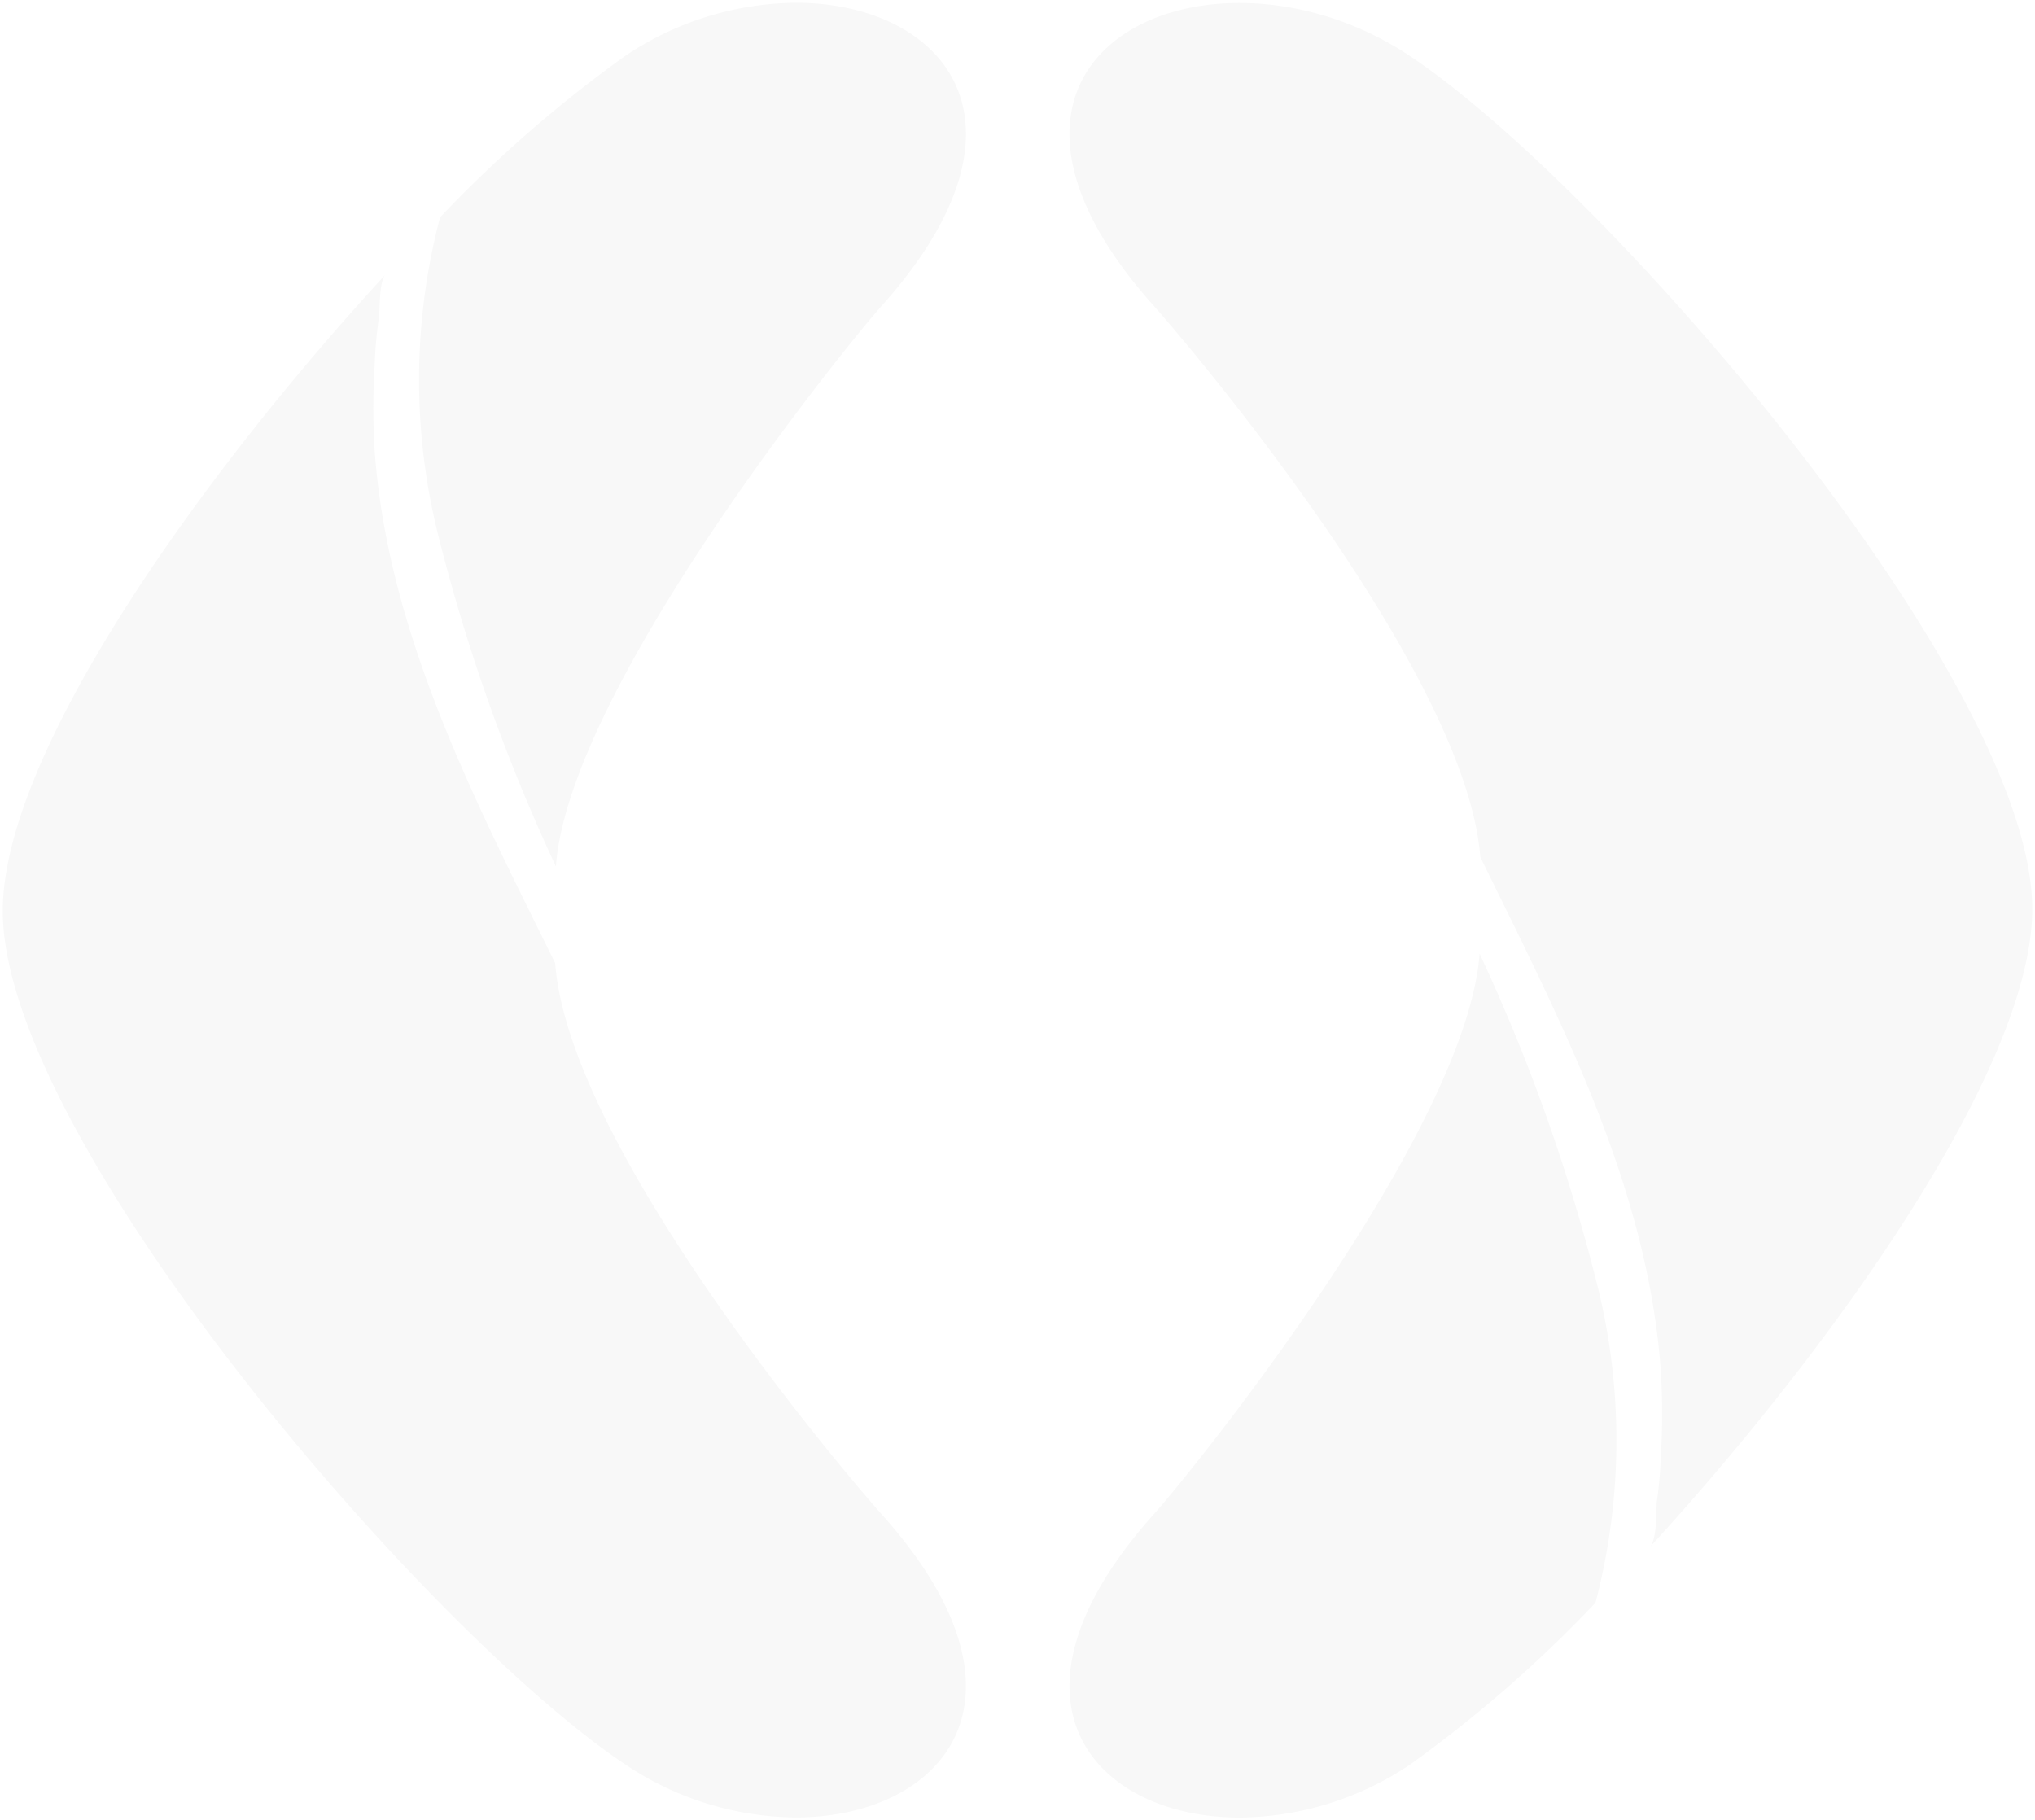 <svg xmlns="http://www.w3.org/2000/svg" width="369" height="330.085" viewBox="0 0 369 330.085">
  <g id="Group_3163" data-name="Group 3163" transform="translate(-1269.5 -1589.756)">
    <path id="Union_4" data-name="Union 4" d="M194.519,312.192c-3.144-9.452.2-22.506,14.3-38.223,5.908-6.543,56.49-68.686,58.97-101.529v0h0q2.9,6.2,5.542,12.518a331.779,331.779,0,0,1,15.85,47.783,116.029,116.029,0,0,1-.38,57.4h0a234.875,234.875,0,0,1-33.677,29.38,56.244,56.244,0,0,1-30.807,9.566C210.161,329.085,198.108,322.99,194.519,312.192Zm-81.553,7.326C77.023,295.612,0,206.181,0,164.7c0-28.42,35.379-78.4,69.375-115.392-1.157,1.363-.96,6.154-1.166,7.785a76.418,76.418,0,0,0-.769,8.559,124.674,124.674,0,0,0,0,15.609c2.395,33.188,18.14,63.294,32.732,92.89,2.524,34.217,54.386,94.606,59.093,99.823,30.211,33.674,11.025,55.1-15.517,55.094A56.244,56.244,0,0,1,112.966,319.518Zm185.755-39.523q-.042.048-.083.091Zm1.157-7.822a74.355,74.355,0,0,0,.769-8.553,125.683,125.683,0,0,0,0-15.57c-2.395-33.442-18.227-63.51-32.732-93.145-2.611-34.171-54.386-94.565-59.093-99.823C167.268,8.765,219.086-14.291,255.033,9.575S368,122.871,368,164.355c0,28.419-35.285,78.444-69.28,115.64C299.878,278.618,299.878,273.805,299.878,272.173ZM78.9,96.308a116,116,0,0,1,.39-57.39A233.949,233.949,0,0,1,112.965,9.573,56.316,56.316,0,0,1,143.794,0c26.528,0,45.668,21.422,15.475,55.08-5.906,6.591-56.569,68.947-58.969,101.531A332.431,332.431,0,0,1,78.9,96.308ZM69.449,49.223l-.075.081Q69.411,49.261,69.449,49.223Z" transform="translate(1270 1590.256)" stroke="rgba(0,0,0,0)" stroke-width="1" opacity="0.03"/>
  </g>
</svg>
